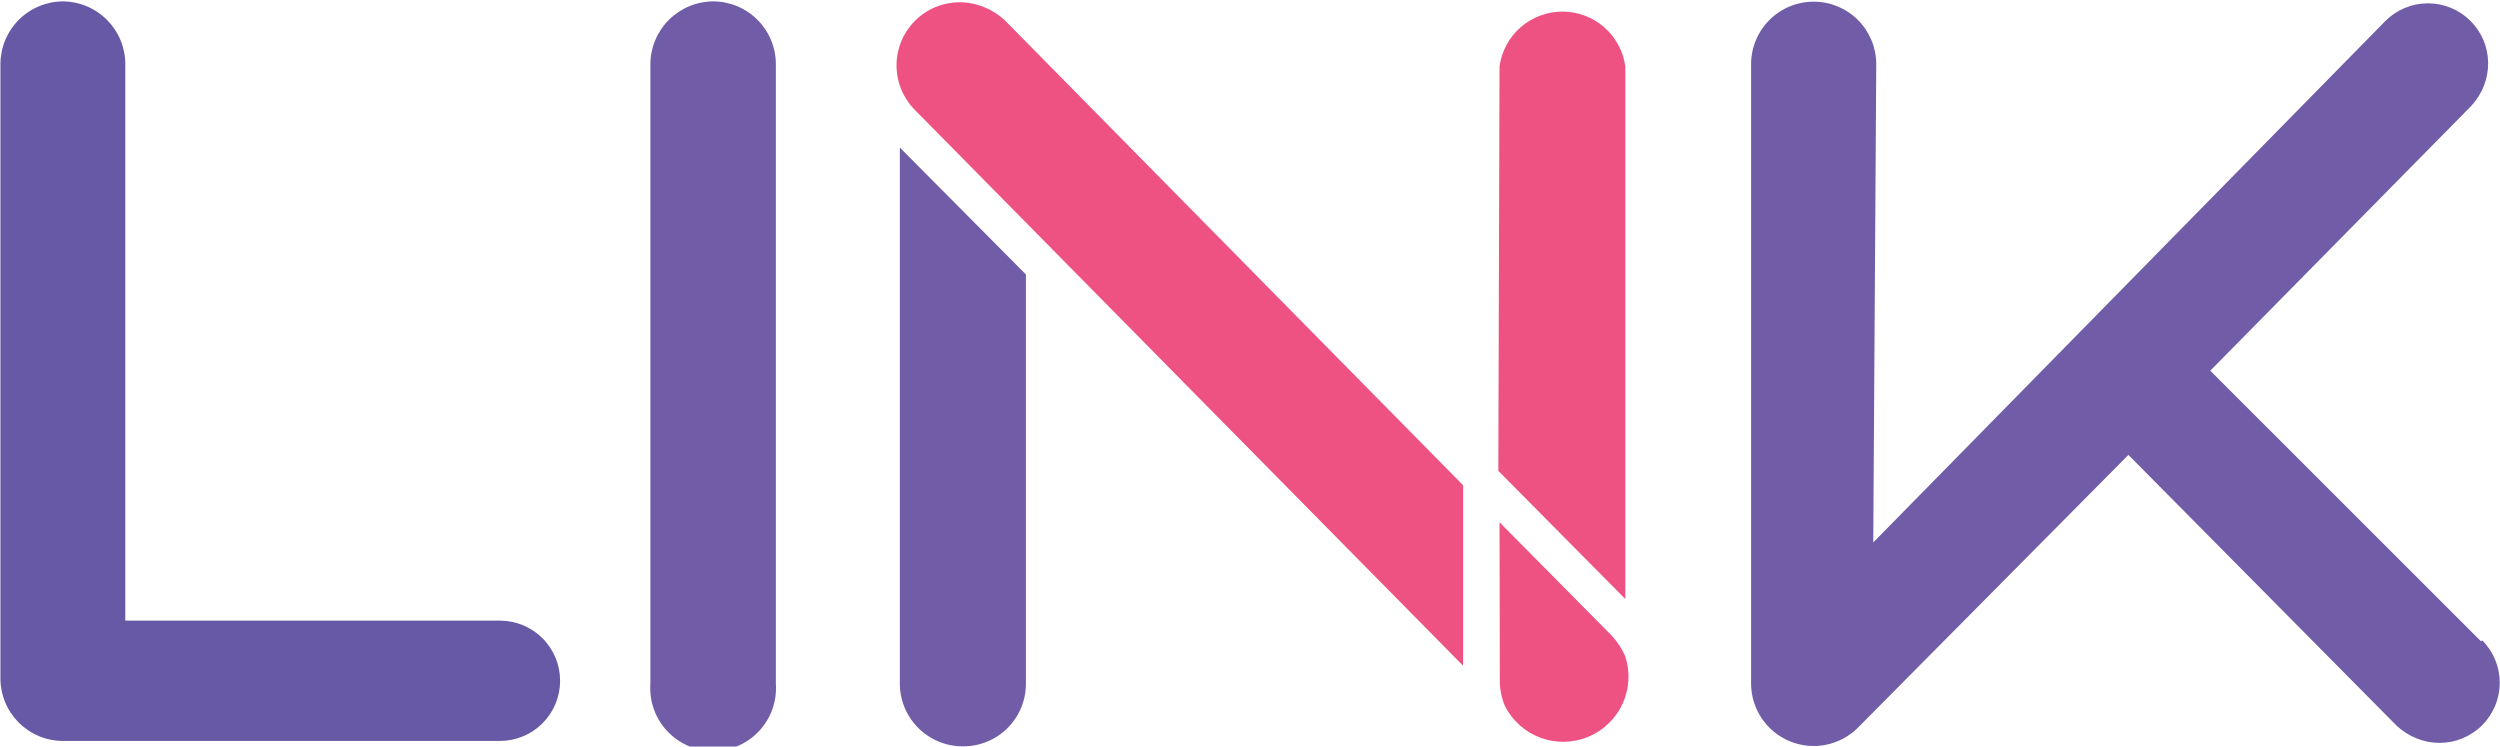 <svg version="1.2" xmlns="http://www.w3.org/2000/svg" viewBox="0 0 1517 453" width="1517" height="453">
	<title>0823</title>
	<defs>
		<clipPath clipPathUnits="userSpaceOnUse" id="cp1">
			<path d="m1517.02-541.56v994.62h-1516.76v-994.62z"/>
		</clipPath>
		<clipPath clipPathUnits="userSpaceOnUse" id="cp2">
			<path d="m1534-543.75v1003.75h-1533.74v-1003.75z"/>
		</clipPath>
		<clipPath clipPathUnits="userSpaceOnUse" id="cp3">
			<path d="m432.81 0.83c-5 0.02-9.96 1.03-14.58 2.95-4.61 1.93-8.81 4.74-12.35 8.27-3.54 3.54-6.35 7.74-8.28 12.35-1.92 4.62-2.93 9.57-2.95 14.57v375.95c-0.73 10.55 2.95 20.93 10.17 28.66 7.22 7.73 17.32 12.12 27.9 12.12 10.58 0 20.68-4.39 27.9-12.12 7.22-7.73 10.9-18.11 10.17-28.66v-375.95c0-4.99-0.98-9.94-2.89-14.55-1.9-4.62-4.7-8.81-8.22-12.35-3.53-3.54-7.71-6.36-12.32-8.28-4.61-1.93-9.55-2.94-14.55-2.96z"/>
		</clipPath>
		<clipPath clipPathUnits="userSpaceOnUse" id="cp4">
			<path d="m584.54 452.88c4.99 0 9.93-0.98 14.53-2.89 4.61-1.9 8.8-4.7 12.33-8.23 3.52-3.52 6.32-7.71 8.23-12.31 1.91-4.61 2.89-9.54 2.89-14.53v-248.38l-76.5-77.01v325.39c0.02 5.03 1.04 10 2.99 14.63 1.95 4.63 4.8 8.83 8.38 12.35 3.58 3.53 7.82 6.32 12.48 8.2 4.66 1.89 9.64 2.83 14.67 2.78z"/>
		</clipPath>
		<clipPath clipPathUnits="userSpaceOnUse" id="cp5">
			<path d="m909.91 316.92l68.11 68.8q1.28 1.39 2.44 2.88 1.16 1.49 2.19 3.08 1.03 1.58 1.93 3.24 0.9 1.66 1.66 3.4c3.07 9.48 2.46 19.78-1.73 28.83-4.18 9.05-11.63 16.19-20.85 19.99-9.23 3.81-19.55 3.99-28.9 0.52-9.35-3.47-17.05-10.34-21.56-19.23q-0.74-1.75-1.31-3.57-0.57-1.81-0.96-3.67-0.39-1.86-0.6-3.75-0.21-1.89-0.23-3.8z"/>
		</clipPath>
		<clipPath clipPathUnits="userSpaceOnUse" id="cp6">
			<path d="m609.74 12.33c-7.47-6.91-17.22-10.95-27.39-10.95-10.17 0-19.92 4.04-27.11 11.22-7.19 7.19-11.23 16.94-11.23 27.1 0 10.17 4.04 19.92 11.23 27.1l332.58 337.17v-109.5z"/>
		</clipPath>
		<clipPath clipPathUnits="userSpaceOnUse" id="cp7">
			<path d="m909.91 40.25c1.28-9.21 5.85-17.64 12.86-23.75 7.02-6.1 16-9.47 25.3-9.47 9.31 0 18.29 3.37 25.31 9.47 7.01 6.11 11.58 14.54 12.86 23.75v323.21l-77.06-77.75z"/>
		</clipPath>
		<clipPath clipPathUnits="userSpaceOnUse" id="cp8">
			<path d="m38.24 0.83c-5 0.02-9.94 1.03-14.55 2.96-4.61 1.92-8.79 4.74-12.32 8.28-3.52 3.54-6.32 7.73-8.22 12.35-1.91 4.61-2.89 9.56-2.89 14.55v372.67c0 4.98 0.98 9.92 2.89 14.52 1.91 4.61 4.71 8.79 8.23 12.32 3.53 3.52 7.72 6.32 12.32 8.23 4.61 1.91 9.55 2.89 14.54 2.89h265.12c9.68 0 18.97-3.85 25.82-10.69 6.85-6.85 10.69-16.13 10.69-25.81 0-9.68-3.84-18.97-10.69-25.81-6.85-6.85-16.14-10.69-25.82-10.69h-227.33v-337.63c0-4.99-0.98-9.94-2.88-14.55-1.91-4.62-4.71-8.81-8.23-12.35-3.52-3.54-7.71-6.36-12.32-8.28-4.61-1.93-9.55-2.94-14.36-2.96z"/>
		</clipPath>
		<clipPath clipPathUnits="userSpaceOnUse" id="cp9">
			<path d="m1534-543.75v1003.75h-1533.74v-1003.75z"/>
		</clipPath>
		<clipPath clipPathUnits="userSpaceOnUse" id="cp10">
			<path d="m1505.52 389.19l-164.33-164.25 158.3-160.6c6.6-7.09 10.38-16.4 10.32-26.08-0.07-9.68-3.98-18.94-10.88-25.73-6.9-6.8-16.21-10.58-25.9-10.51-9.68 0.07-18.94 3.98-25.74 10.87l-310.6 316.26 1.82-290.18c0-10.07-4-19.72-11.12-26.84-7.12-7.12-16.78-11.12-26.85-11.12-10.08 0-19.74 4-26.86 11.12-7.12 7.12-11.12 16.77-11.12 26.84v375.95c0.04 7.47 2.28 14.76 6.45 20.96 4.16 6.19 10.06 11.03 16.96 13.89 6.9 2.86 14.49 3.63 21.82 2.2 7.33-1.42 14.08-4.98 19.4-10.22l164.33-165.71 162.69 164.25c7.08 6.61 16.36 10.48 26.05 10.49 9.68 0.02 18.98-3.81 25.84-10.64 6.86-6.83 10.72-16.11 10.74-25.79 0.01-9.68-3.82-18.97-10.65-25.83"/>
		</clipPath>
	</defs>
	<style>
		.s0 { fill: #705ca7 } 
		.s1 { fill: #ee5282 } 
		.s2 { fill: #6759a6 } 
	</style>
	<g id="Layer_8">
		<g id="Clip-Path: Clip-Path" clip-path="url(#cp1)">
			<g id="Clip-Path">
				<g>
					<g id="Clip-Path: Clip-Path" clip-path="url(#cp2)">
						<g id="Clip-Path">
							<g>
								<g id="Clip-Path: Clip-Path" clip-path="url(#cp3)">
									<g id="Clip-Path">
										<g>
											<path fill-rule="evenodd" class="s0" d="m561.9-90.4v634.5h-258.5v-634.5z"/>
										</g>
									</g>
								</g>
								<g id="Clip-Path: Clip-Path" clip-path="url(#cp4)">
									<g id="Clip-Path">
										<g>
											<path fill-rule="evenodd" class="s0" d="m713.4-1.7v546h-258.7v-546z"/>
										</g>
									</g>
								</g>
								<g id="Clip-Path: Clip-Path" clip-path="url(#cp5)">
									<g id="Clip-Path">
										<g>
											<path fill-rule="evenodd" class="s1" d="m1080.5 225.7v318.6h-261.9v-318.6z"/>
										</g>
									</g>
								</g>
								<g id="Clip-Path: Clip-Path" clip-path="url(#cp6)">
									<g id="Clip-Path">
										<g>
											<path fill-rule="evenodd" class="s1" d="m979.8-90.4v585.6h-527.3v-585.6z"/>
										</g>
									</g>
								</g>
								<g id="Clip-Path: Clip-Path" clip-path="url(#cp7)">
									<g id="Clip-Path">
										<g>
											<path fill-rule="evenodd" class="s1" d="m1078.1-90.4v544.9h-259.5v-544.9z"/>
										</g>
									</g>
								</g>
								<g id="Clip-Path: Clip-Path" clip-path="url(#cp8)">
									<g id="Clip-Path">
										<g>
											<g id="Clip-Path: Clip-Path" clip-path="url(#cp9)">
												<g id="Clip-Path">
													<path fill-rule="evenodd" class="s2" d="m432.6-90.4v631.1h-523.6v-631.1z"/>
												</g>
											</g>
										</g>
									</g>
								</g>
								<g id="Clip-Path: Clip-Path" clip-path="url(#cp10)">
									<g id="Clip-Path">
										<g>
											<path class="s0" d="m971.1-90.2h637.2v634.5h-637.2z"/>
										</g>
									</g>
								</g>
							</g>
						</g>
					</g>
				</g>
			</g>
		</g>
	</g>
</svg>